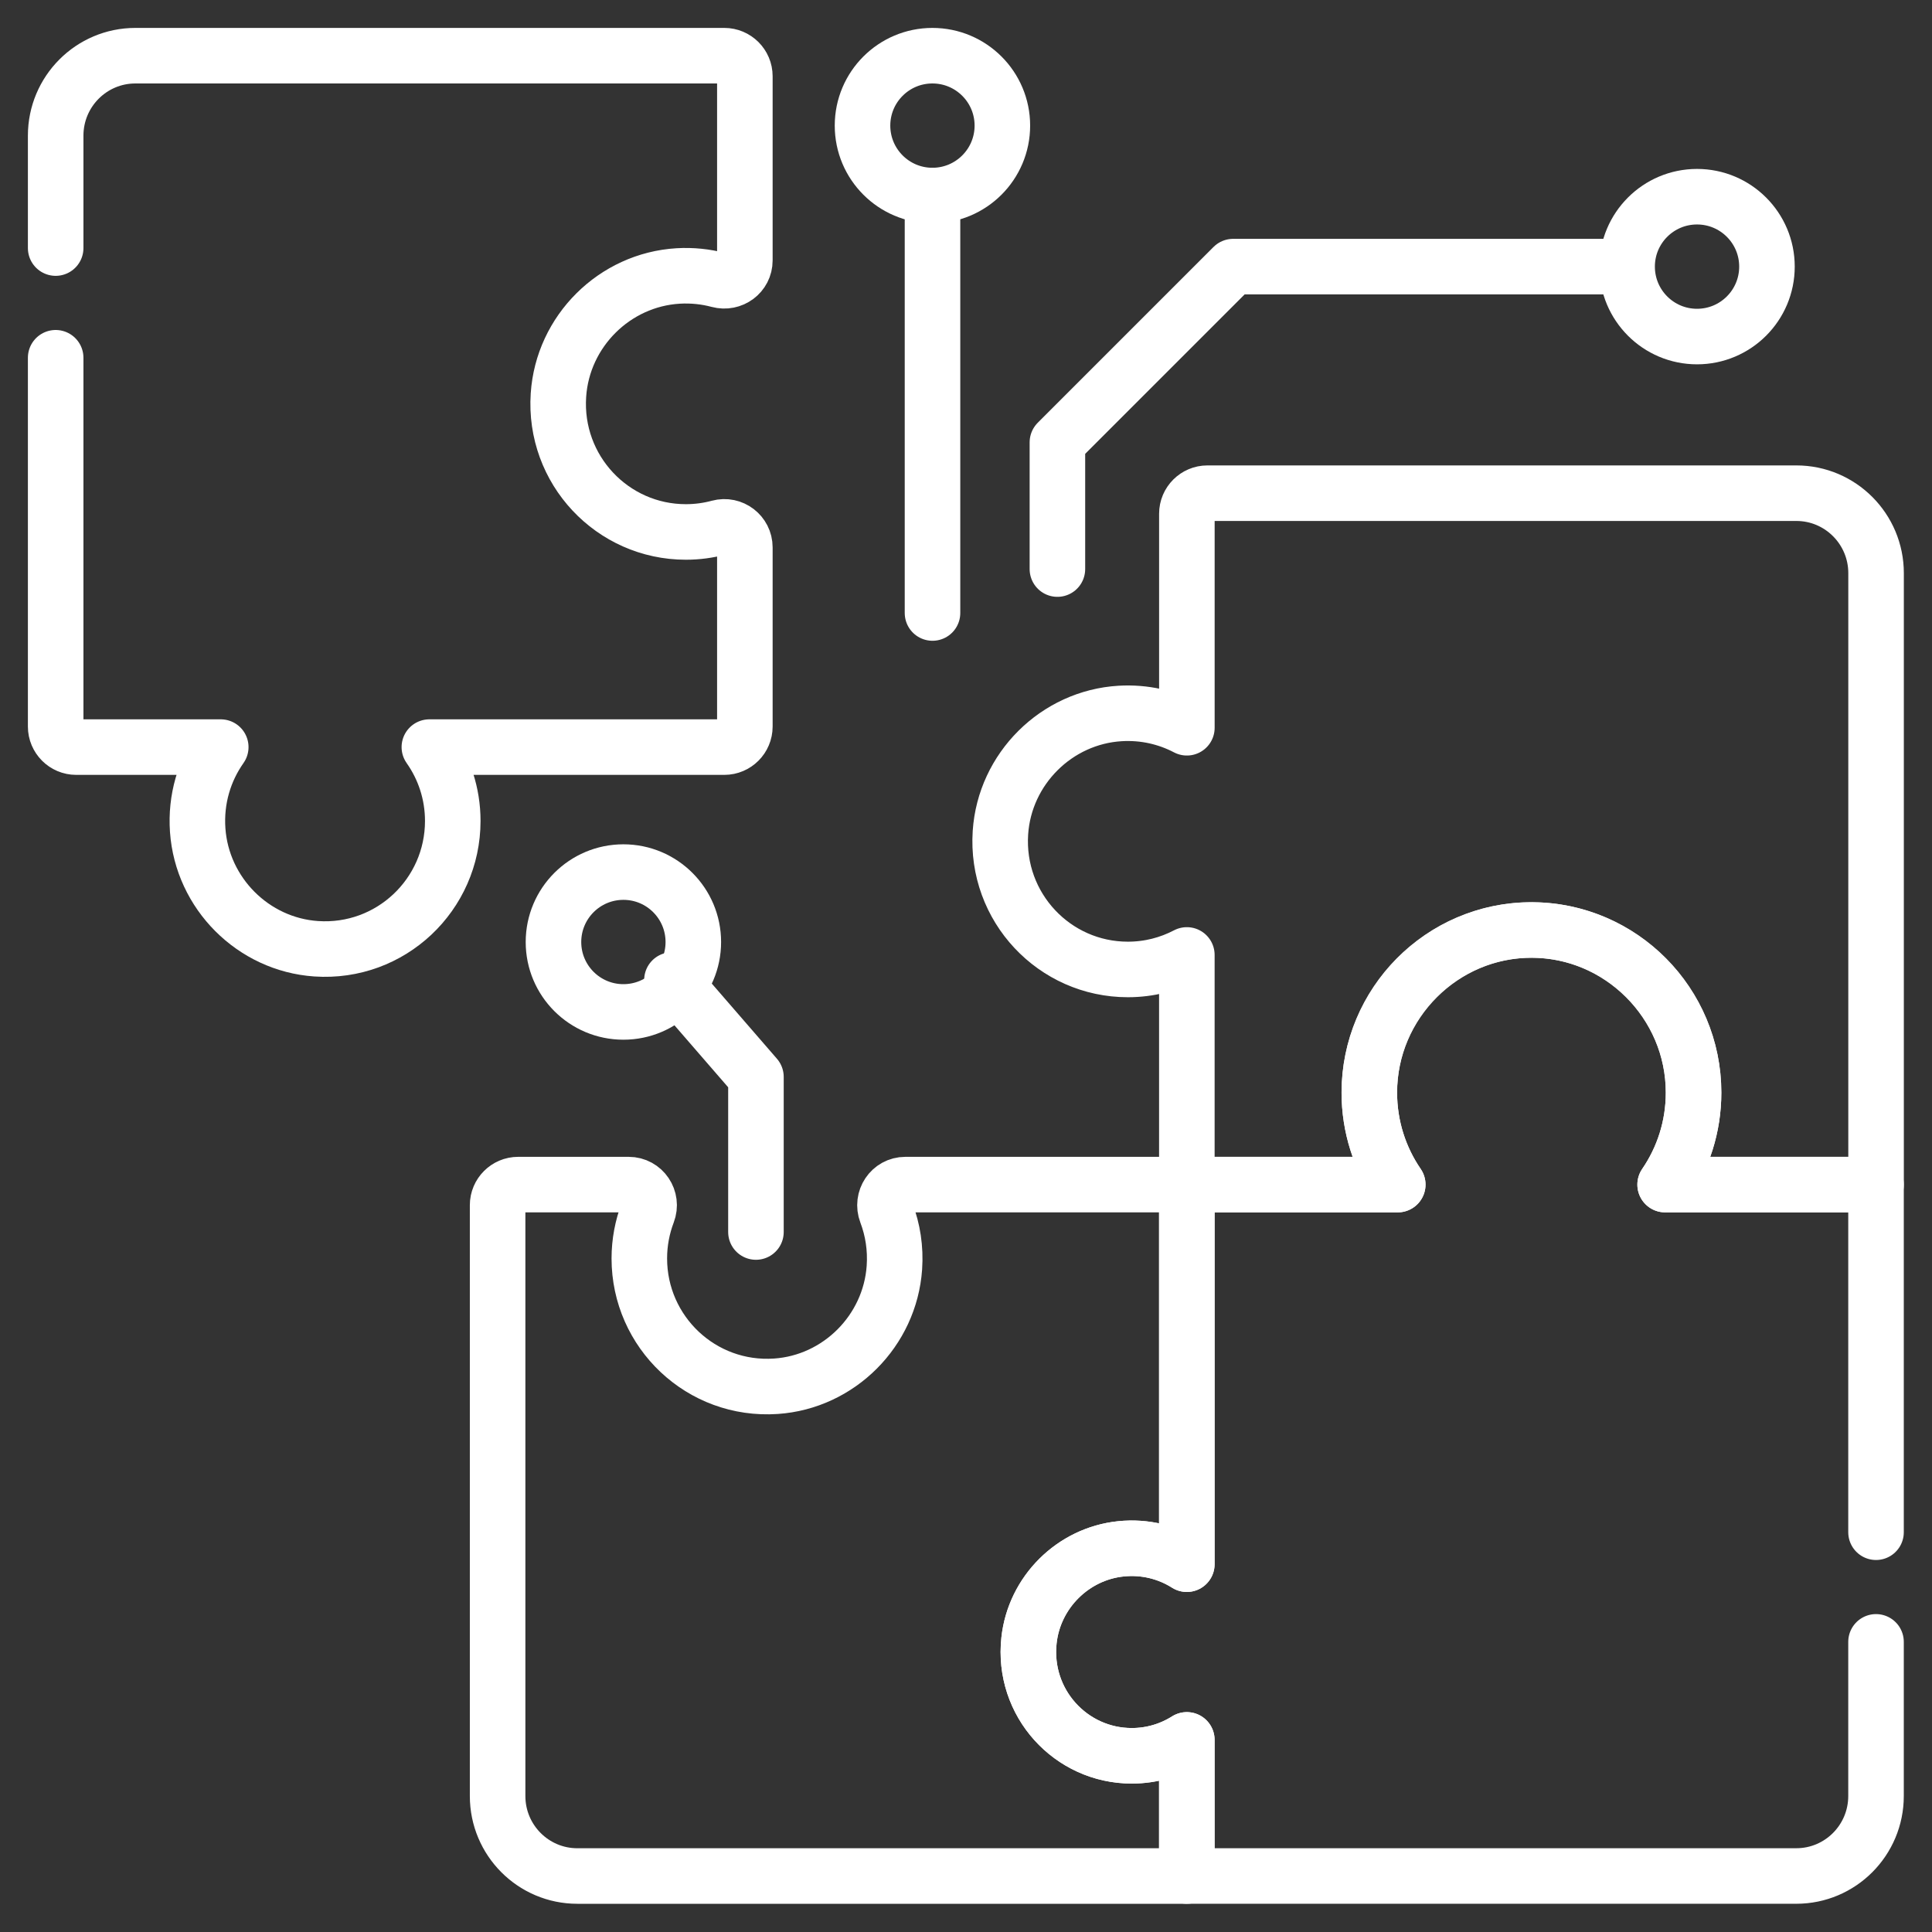 <svg width="80" height="80" viewBox="0 0 80 80" fill="none" xmlns="http://www.w3.org/2000/svg">
<rect x="0" y="0" width="80" height="80" fill="#333333" stroke="none"/>
<path d="M2.305 14.814V30.084C2.305 30.554 2.686 30.936 3.156 30.936H9.141C8.464 31.896 8.096 33.09 8.186 34.375C8.369 36.991 10.483 39.108 13.091 39.286C16.178 39.496 18.748 37.046 18.748 33.994C18.748 32.855 18.388 31.8 17.779 30.936H29.992C30.462 30.936 30.843 30.554 30.843 30.084V22.667C30.843 22.106 30.311 21.7 29.77 21.846C29.333 21.964 28.873 22.027 28.399 22.027C25.359 22.027 22.918 19.453 23.124 16.359C23.3 13.716 25.447 11.583 28.082 11.427C28.665 11.393 29.229 11.454 29.76 11.596C30.305 11.742 30.843 11.348 30.843 10.784V3.157C30.843 2.687 30.462 2.306 29.992 2.306H5.606C3.783 2.306 2.305 3.788 2.305 5.618V10.272" stroke="white" stroke-width="2.3" stroke-miterlimit="10" stroke-linecap="round" stroke-linejoin="round"/>
<path d="M46.865 72.704C44.34 72.704 42.326 70.513 42.609 67.922C42.826 65.933 44.431 64.338 46.415 64.134C47.422 64.031 48.367 64.279 49.144 64.77V49.052H37.492C36.888 49.052 36.488 49.658 36.703 50.222C36.968 50.92 37.091 51.688 37.035 52.492C36.852 55.107 34.738 57.224 32.13 57.402C29.043 57.612 26.473 55.162 26.473 52.11C26.473 51.443 26.597 50.805 26.821 50.217C27.036 49.655 26.632 49.052 26.031 49.052H21.457C20.987 49.052 20.605 49.433 20.605 49.903V74.37C20.605 76.199 22.084 77.682 23.907 77.682H49.144V72.045C48.484 72.462 47.703 72.704 46.865 72.704Z" stroke="white" stroke-width="2.3" stroke-miterlimit="10" stroke-linecap="round" stroke-linejoin="round"/>
<path d="M77.682 63.446V49.051H68.949C69.691 47.968 70.126 46.656 70.126 45.242C70.126 41.524 67.061 38.477 63.355 38.508C59.674 38.539 56.7 41.542 56.7 45.242C56.7 46.656 57.135 47.968 57.877 49.051H49.144V64.77C48.367 64.279 47.422 64.03 46.415 64.134C44.431 64.337 42.826 65.933 42.609 67.922C42.326 70.512 44.34 72.704 46.865 72.704C47.703 72.704 48.484 72.462 49.144 72.045V77.681H74.381C76.204 77.681 77.682 76.198 77.682 74.369V67.986" stroke="white" stroke-width="2.3" stroke-miterlimit="10" stroke-linecap="round" stroke-linejoin="round"/>
<path d="M49.146 21.273V30.135C48.327 29.706 47.384 29.484 46.384 29.543C43.749 29.699 41.602 31.833 41.426 34.475C41.221 37.569 43.661 40.143 46.702 40.143C47.584 40.143 48.414 39.925 49.145 39.542V49.052H57.879C57.137 47.968 56.702 46.657 56.702 45.243C56.702 41.525 59.767 38.477 63.473 38.509C67.154 38.54 70.128 41.543 70.128 45.243C70.128 46.657 69.693 47.968 68.95 49.052H77.684V23.734C77.684 21.905 76.206 20.422 74.383 20.422H49.997C49.527 20.422 49.146 20.803 49.146 21.273Z" stroke="white" stroke-width="2.3" stroke-miterlimit="10" stroke-linecap="round" stroke-linejoin="round"/>
<path d="M43.785 23.564V18.317L51.062 11.04H67.293" stroke="white" stroke-width="2.3" stroke-miterlimit="10" stroke-linecap="round" stroke-linejoin="round"/>
<path d="M70.27 13.936C71.87 13.936 73.166 12.639 73.166 11.04C73.166 9.441 71.87 8.145 70.27 8.145C68.671 8.145 67.375 9.441 67.375 11.04C67.375 12.639 68.671 13.936 70.27 13.936Z" stroke="white" stroke-width="2.3" stroke-miterlimit="10" stroke-linecap="round" stroke-linejoin="round"/>
<path d="M38.613 25.383V8.094" stroke="white" stroke-width="2.3" stroke-miterlimit="10" stroke-linecap="round" stroke-linejoin="round"/>
<path d="M38.61 8.097C40.209 8.097 41.506 6.8 41.506 5.201C41.506 3.602 40.209 2.306 38.61 2.306C37.011 2.306 35.715 3.602 35.715 5.201C35.715 6.8 37.011 8.097 38.61 8.097Z" stroke="white" stroke-width="2.3" stroke-miterlimit="10" stroke-linecap="round" stroke-linejoin="round"/>
<path d="M31.302 51.015V44.593L27.824 40.58" stroke="white" stroke-width="2.3" stroke-miterlimit="10" stroke-linecap="round" stroke-linejoin="round"/>
<path d="M25.814 41.902C27.413 41.902 28.709 40.606 28.709 39.007C28.709 37.408 27.413 36.111 25.814 36.111C24.214 36.111 22.918 37.408 22.918 39.007C22.918 40.606 24.214 41.902 25.814 41.902Z" stroke="white" stroke-width="2.3" stroke-miterlimit="10" stroke-linecap="round" stroke-linejoin="round"/>
</svg>
